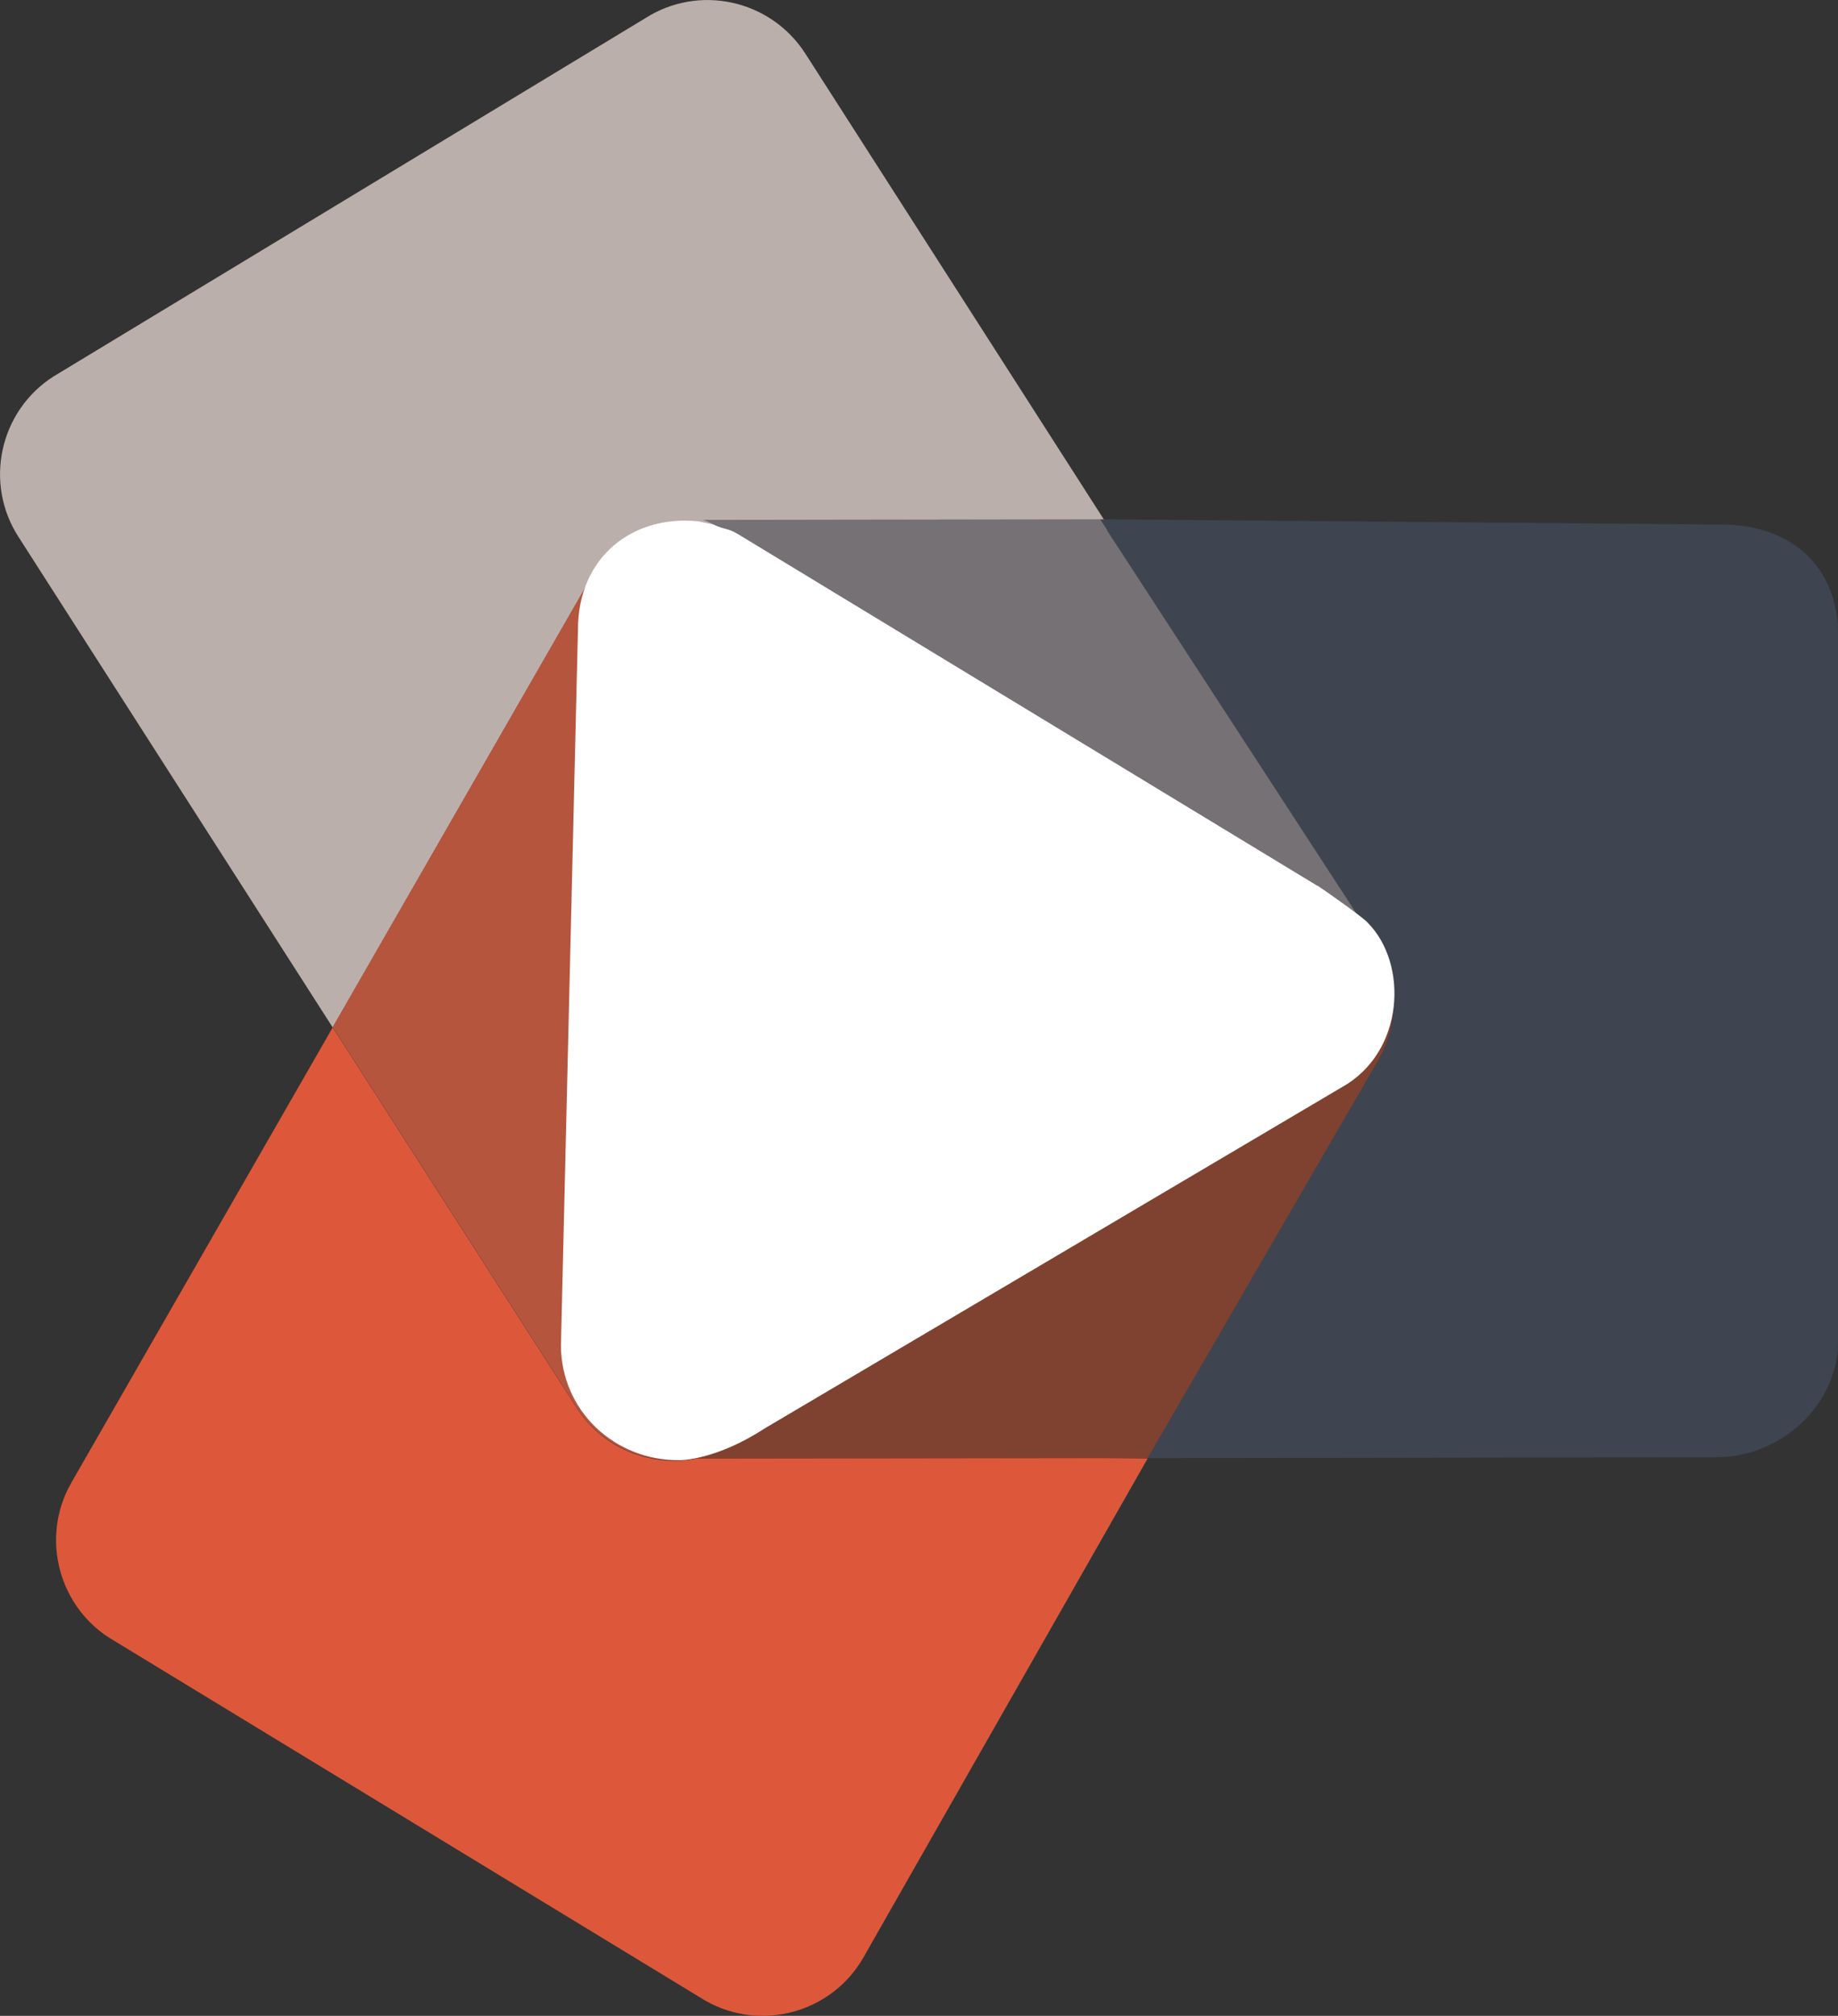 <?xml version="1.0" encoding="UTF-8"?><svg xmlns="http://www.w3.org/2000/svg" viewBox="0 0 62.65 68.71"><rect x="0" y="0" width="62.65" height="68.71" fill="#333333" stroke="none"/><defs><style>.d{fill:#fff;}.e{fill:#7f4230;}.f{fill:#b5553e;}.g{fill:#bbafab;}.h{fill:#dd583a;}.i{fill:#3e4550;}.j{fill:#757175;}</style></defs><g id="a"/><g id="b"><g id="c"><g><path class="h" d="M19.65,47.98l-8.31-12.96L2.43,50.54c-1.08,1.89-.42,4.31,1.47,5.39l20.14,12.26c1.89,1.08,4.31,.42,5.39-1.47l9.69-17.01-14.82-.15c-1.69,.6-3.63,0-4.65-1.58Z"/><path class="g" d="M24.32,18.09l13.54-.02L27.44,1.81C26.25-.02,23.81-.55,21.98,.63L1.81,12.84C-.02,14.02-.55,16.47,.63,18.3l10.71,16.72,8.64-15.04c.89-1.56,2.67-2.28,4.33-1.89Z"/><path class="f" d="M24.3,49.55h-.85c-2.18,0-3.96-1.75-3.97-3.93l.57-23.57c0-2.18,1.75-3.96,3.93-3.97h.33c-1.66-.39-3.44,.33-4.33,1.89l-8.64,15.04,8.31,12.96c1.02,1.57,2.96,2.18,4.65,1.58Z"/><path class="i" d="M58.65,17.88l-21.16-.18,8.97,13.78s.03,.06,.05,.09c1.09,1.23,1.33,3.07,.47,4.57l-7.86,13.56,19.41-.03c2.18-.01,4.13-1.79,4.12-3.97V21.6c0-2.18-1.5-3.73-3.99-3.72Z"/><path class="e" d="M46.51,31.57c1.11,1.82,.57,4.21-1.23,5.37l-20.17,12.21c-.26,.17-1.06,.47-1.34,.57l15.35-.02,7.86-13.56c.86-1.51,.62-3.34-.47-4.57Z"/><path class="j" d="M25.37,18.5l20.14,12.26c.39,.22,.72,.5,1,.81-.02-.03-.03-.06-.05-.09l-8.97-13.78-13.54,.02c.36,.09,1.08,.59,1.42,.78Z"/><path class="d" d="M44.9,30.19l-19.77-12c-.35-.2-.42-.13-.81-.31l-.52-.11c-2.23-.23-4.1,1.21-4.1,3.69l-.58,24.4c.01,2.22,1.82,3.93,4.05,3.91,0,0,1.22,.01,2.89-1.08l19.69-11.64c2.12-1.19,2.27-4.2,.86-5.61-.15-.17-1.32-1-1.71-1.26Z"/></g></g></g></svg>